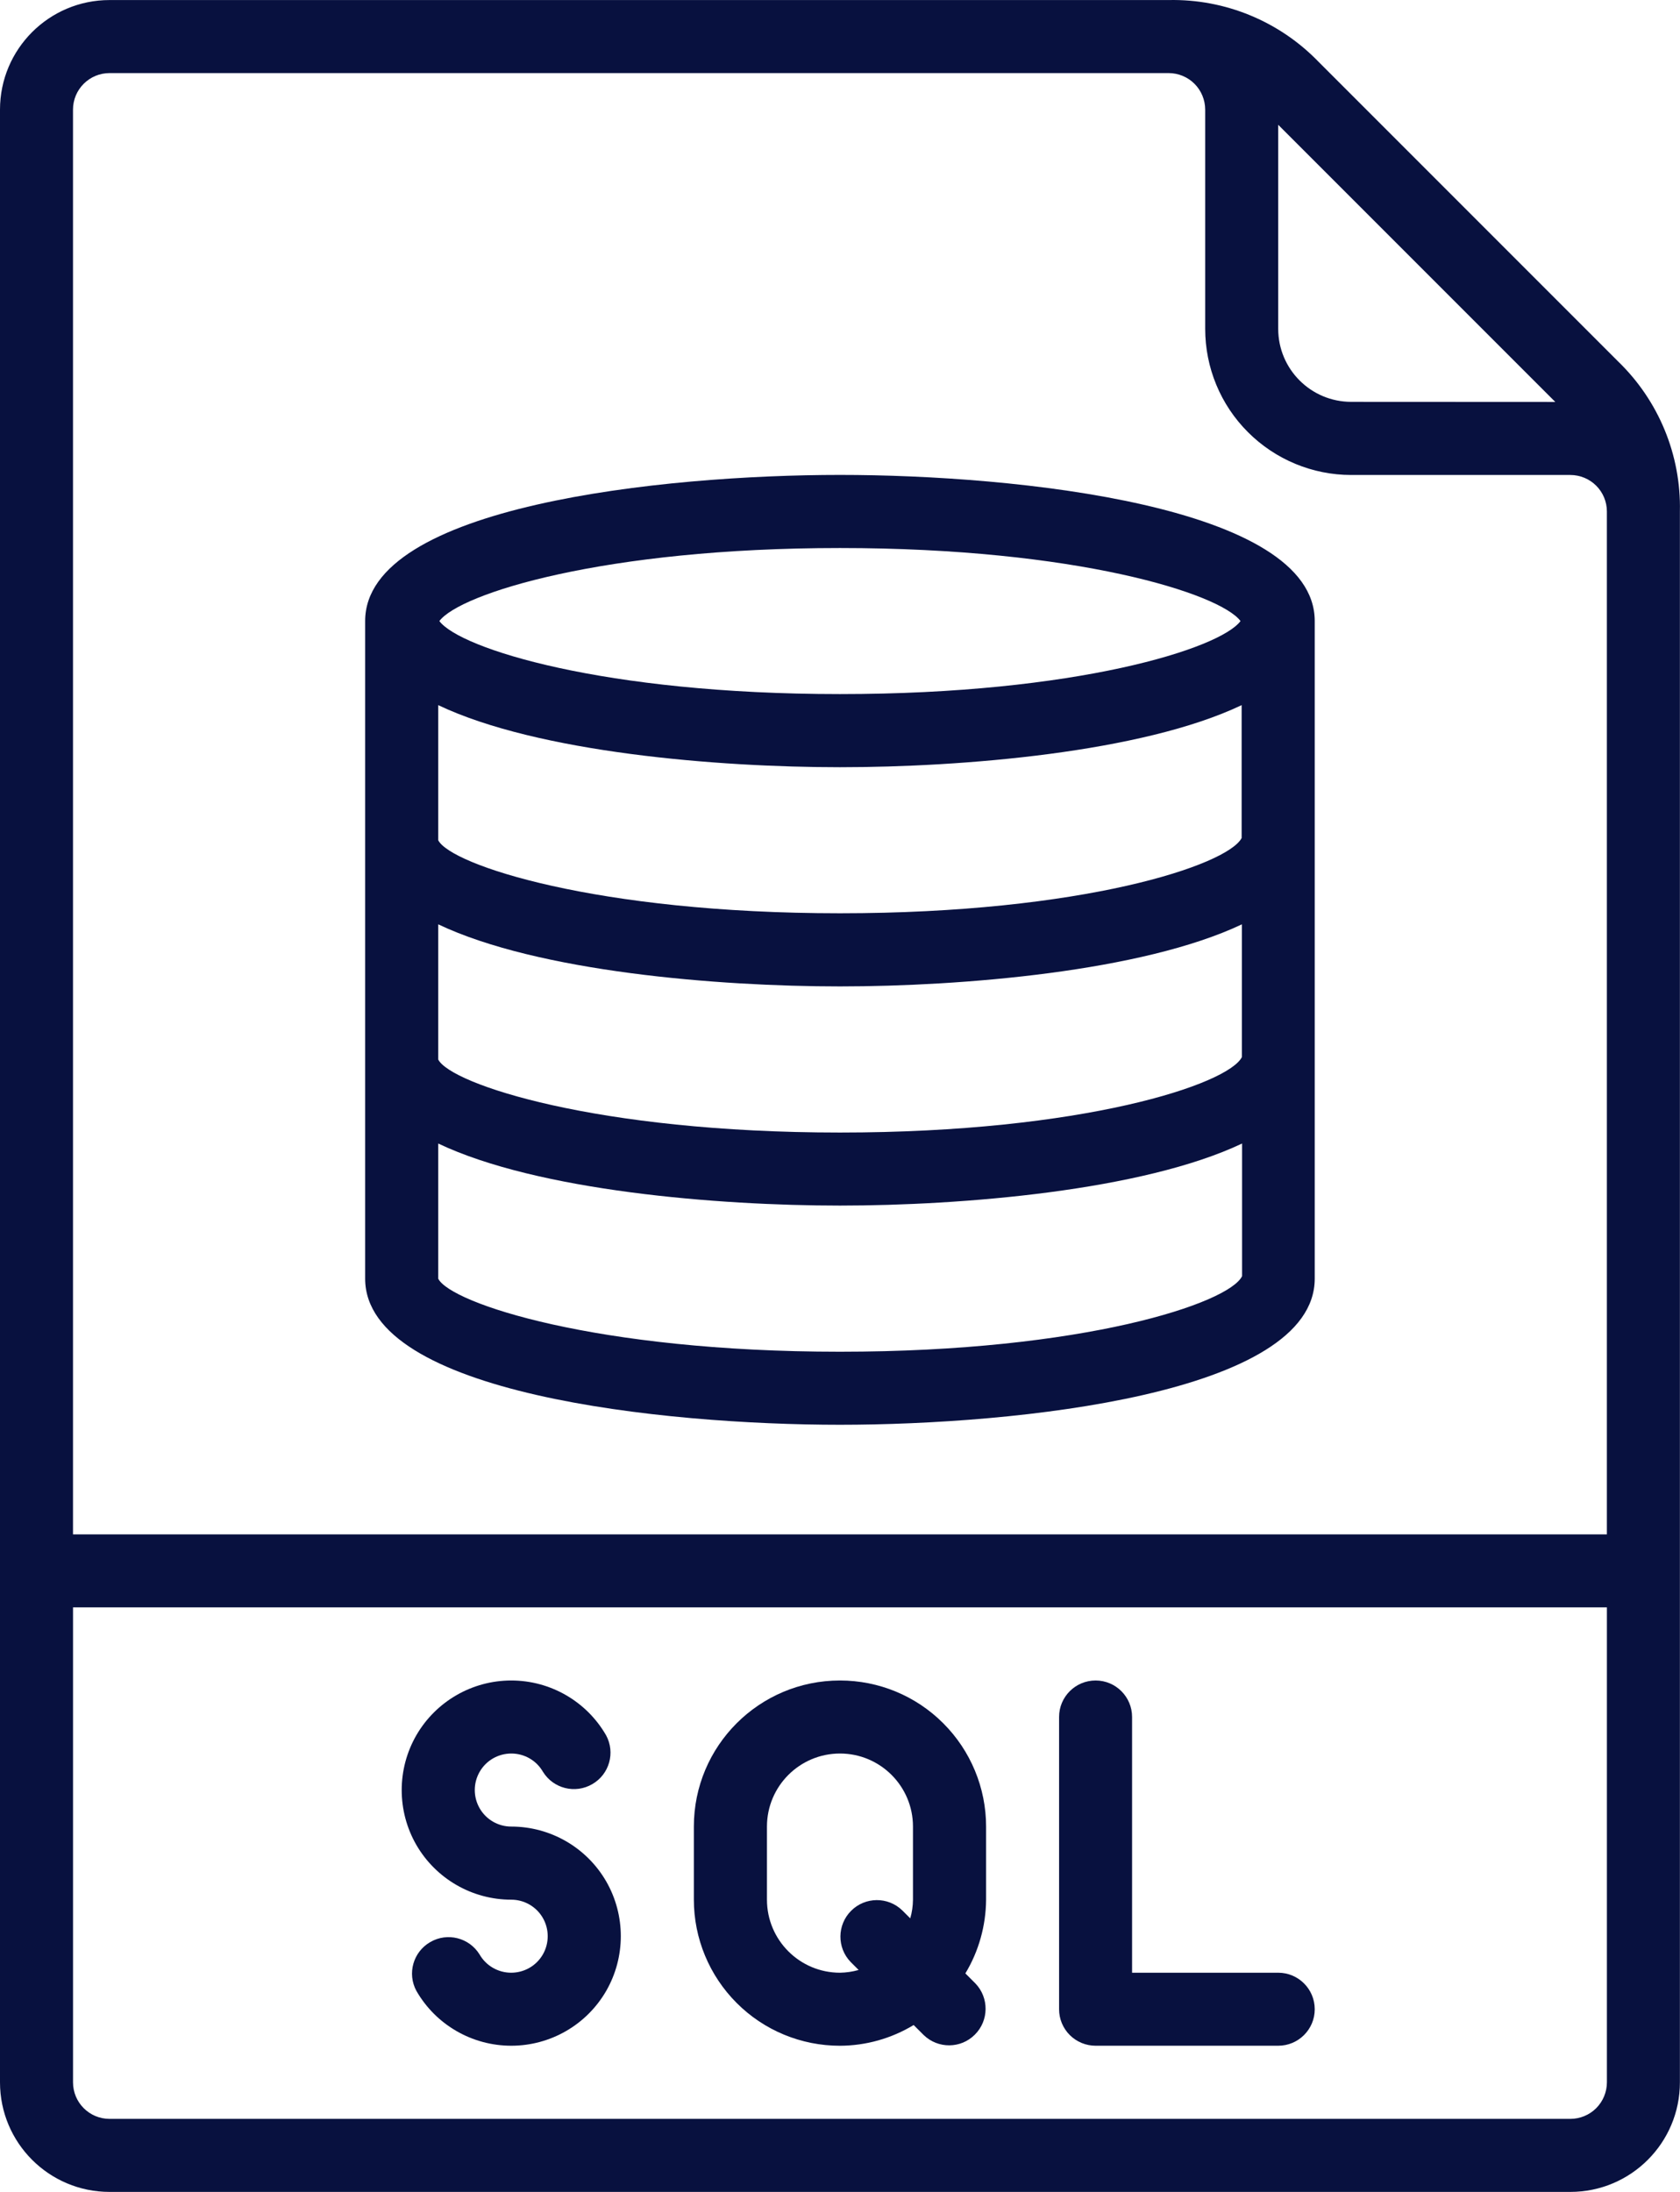 <svg width="69" height="90" viewBox="0 0 69 90" fill="none" xmlns="http://www.w3.org/2000/svg">
<path d="M34.497 58.501C41.739 58.501 53.998 57.236 53.998 52.5V25.501C53.998 20.765 41.739 19.5 34.497 19.5C27.255 19.5 14.997 20.765 14.997 25.501V52.5C14.997 57.236 27.255 58.501 34.497 58.501ZM34.497 55.502C24.485 55.502 18.512 53.509 17.999 52.504V46.953C22.091 48.9 29.492 49.501 34.497 49.501C39.503 49.501 46.922 48.893 51.014 46.953V52.398C50.483 53.509 44.51 55.502 34.497 55.502ZM34.497 22.502C44.197 22.502 50.107 24.372 50.95 25.501C50.106 26.633 44.2 28.499 34.497 28.499C24.795 28.499 18.888 26.629 18.045 25.501C18.889 24.372 24.798 22.502 34.497 22.502ZM17.999 28.953C22.091 30.901 29.492 31.502 34.497 31.502C39.503 31.502 46.907 30.901 50.996 28.953V34.409C50.412 35.527 44.453 37.499 34.497 37.499C24.485 37.499 18.512 35.506 17.999 34.501V28.953ZM17.999 37.953C22.091 39.9 29.492 40.502 34.497 40.502C39.503 40.502 46.914 39.893 51.007 37.953V43.402C50.451 44.52 44.485 46.502 34.497 46.502C24.485 46.502 18.512 44.509 17.999 43.504V37.953Z" fill="#08113F"/>
<path d="M4.5 90H64.496C66.982 90 68.996 87.986 68.996 85.5V21C69.046 18.684 68.124 16.451 66.458 14.841L54.157 2.54C52.547 0.874 50.315 -0.047 47.998 0.002H4.5C2.014 0.002 0 2.016 0 4.502V85.5C0 87.986 2.015 90 4.5 90ZM64.5 87.001H4.5C3.67 87.001 2.999 86.33 2.999 85.5V65.999H65.998V85.5C65.998 85.897 65.839 86.281 65.558 86.562C65.277 86.843 64.894 87.001 64.496 87.001L64.5 87.001ZM63.878 16.504L55.497 16.5C53.841 16.5 52.498 15.158 52.498 13.502V5.124L63.878 16.504ZM4.5 3.001H47.998C48.395 3.001 48.778 3.159 49.059 3.44C49.34 3.721 49.499 4.105 49.499 4.502V13.502C49.499 15.094 50.128 16.62 51.256 17.745C52.381 18.87 53.907 19.503 55.496 19.503H64.496C64.893 19.503 65.276 19.661 65.558 19.942C65.839 20.223 65.997 20.603 65.997 21V63.001H2.998V4.502C2.998 3.672 3.67 3.001 4.5 3.001Z" fill="#08113F"/>
<path d="M52.498 81H46.496V70.499C46.496 69.672 45.825 69.001 44.999 69.001C44.169 69.001 43.498 69.672 43.498 70.499V82.501C43.498 82.898 43.656 83.278 43.937 83.559C44.218 83.84 44.601 83.998 44.999 83.998H52.497C53.327 83.998 53.998 83.327 53.998 82.501C53.998 81.671 53.327 81 52.498 81Z" fill="#08113F"/>
<path d="M20.998 74.999C20.463 74.999 19.968 74.714 19.701 74.25C19.433 73.786 19.433 73.213 19.701 72.749C19.968 72.284 20.464 72 21.001 72C21.536 72 22.032 72.284 22.299 72.749C22.724 73.438 23.62 73.666 24.324 73.258C25.027 72.854 25.28 71.965 24.893 71.251C24.092 69.859 22.605 69.001 20.998 69.001C19.391 69.001 17.904 69.859 17.099 71.251C16.298 72.643 16.298 74.359 17.099 75.751C17.904 77.143 19.391 78.001 20.998 78.001C21.532 78.001 22.028 78.286 22.295 78.75C22.562 79.214 22.562 79.787 22.295 80.251C22.028 80.715 21.532 81 20.994 81C20.46 81 19.964 80.715 19.697 80.251C19.272 79.562 18.375 79.333 17.672 79.741C16.969 80.145 16.716 81.035 17.103 81.748C17.904 83.141 19.391 83.998 20.998 83.998C22.605 83.998 24.092 83.141 24.897 81.748C25.698 80.356 25.698 78.641 24.897 77.249C24.092 75.856 22.605 74.999 20.998 74.999Z" fill="#08113F"/>
<path d="M34.499 69.001C31.183 69.001 28.498 71.687 28.498 74.999V78.001C28.498 79.59 29.13 81.116 30.255 82.241C31.38 83.37 32.906 83.999 34.498 83.999C35.567 83.995 36.611 83.7 37.525 83.148L37.937 83.559C38.527 84.129 39.462 84.122 40.039 83.542C40.619 82.965 40.626 82.026 40.06 81.439L39.649 81.028C40.201 80.114 40.492 79.067 40.5 78.001V74.999C40.5 73.41 39.867 71.884 38.742 70.759C37.617 69.631 36.091 69.001 34.499 69.001ZM37.058 78.441C36.471 77.871 35.536 77.878 34.956 78.458C34.379 79.035 34.369 79.973 34.938 80.56L35.265 80.887C35.016 80.958 34.759 80.996 34.499 81C32.843 81 31.5 79.657 31.5 78.001V74.999C31.5 73.343 32.843 72 34.499 72C36.154 72 37.497 73.343 37.497 74.999V78.001C37.494 78.258 37.459 78.518 37.385 78.767L37.058 78.441Z" fill="#08113F"/>
</svg>
